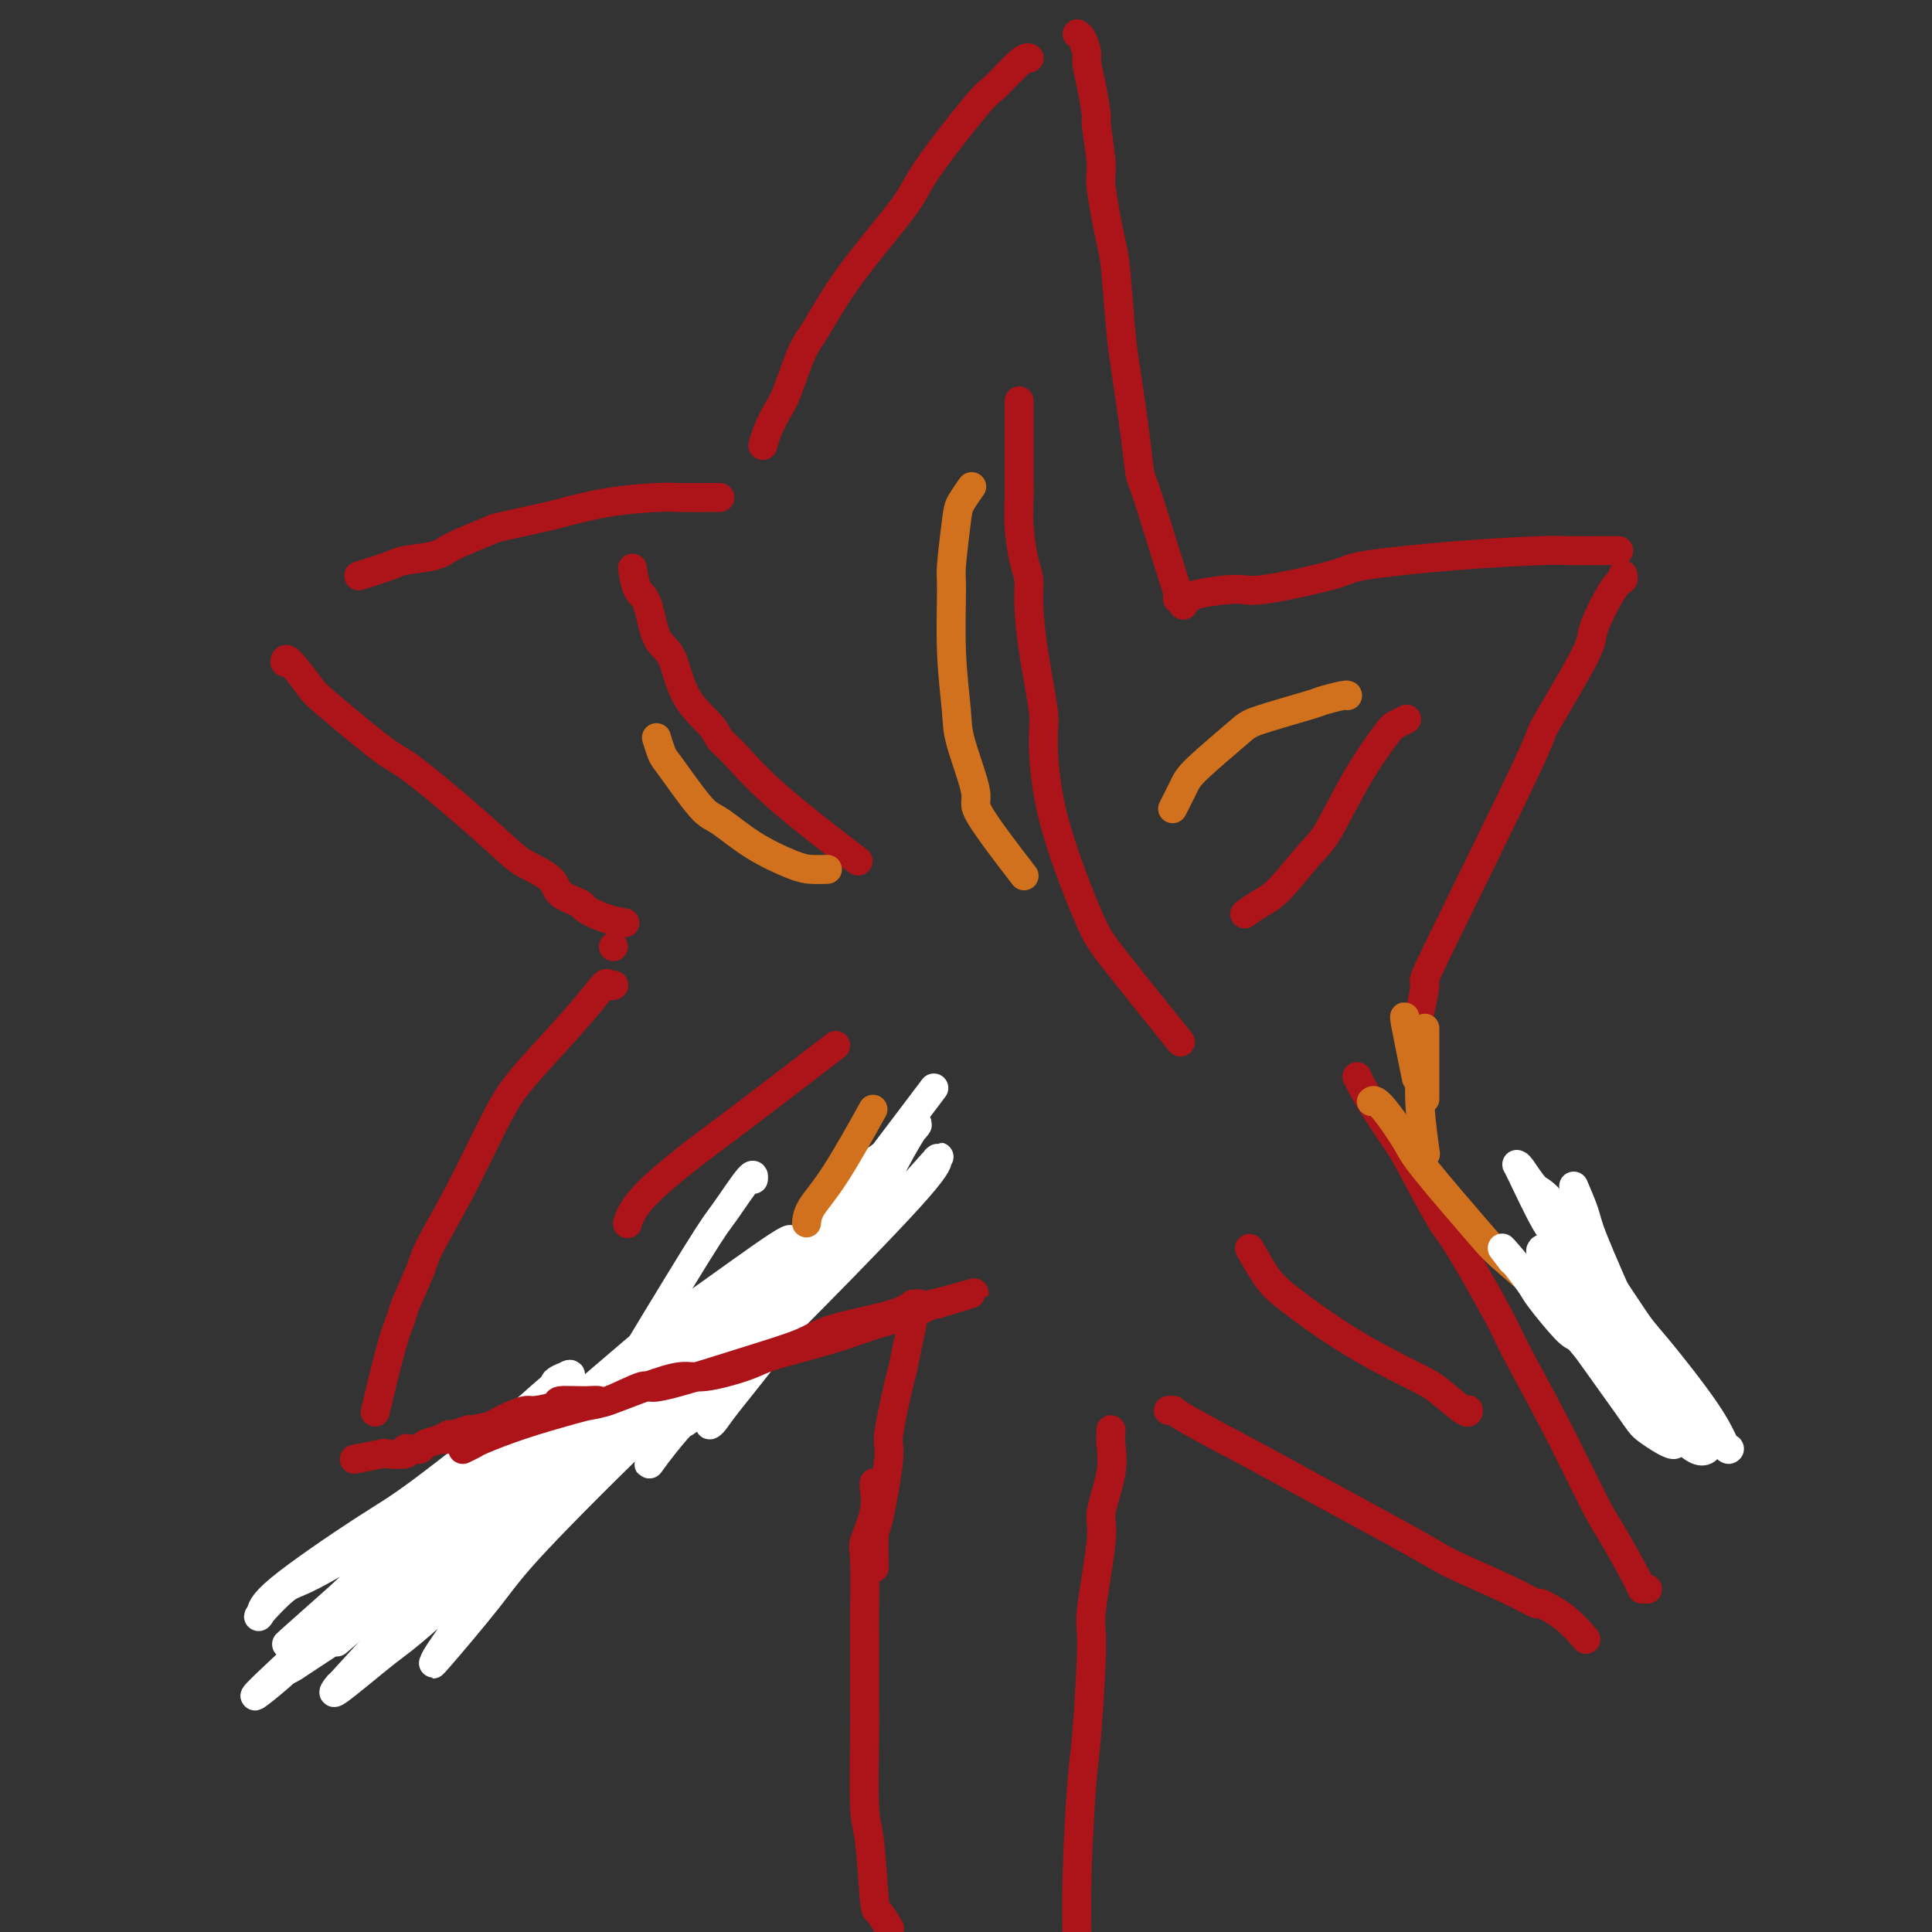 <svg viewBox='0 0 400 400' version='1.1' xmlns='http://www.w3.org/2000/svg' xmlns:xlink='http://www.w3.org/1999/xlink'><rect x="0" y="0" width="400" height="400" fill="#333333" stroke="none"/><g fill='none' stroke='#AD1419' stroke-width='6' stroke-linecap='round' stroke-linejoin='round'><path d='M184,399c0.000,0.000 0.000,0.000 0,0c-0.000,-0.000 -0.000,-0.000 0,0c0.000,0.000 0.000,0.000 0,0c-0.000,-0.000 -0.001,-0.001 0,0c0.001,0.001 0.002,0.003 0,0c-0.002,-0.003 -0.007,-0.012 0,0c0.007,0.012 0.027,0.045 0,0c-0.027,-0.045 -0.101,-0.169 0,0c0.101,0.169 0.377,0.632 0,0c-0.377,-0.632 -1.407,-2.357 -2,-3c-0.593,-0.643 -0.747,-0.203 -1,-3c-0.253,-2.797 -0.604,-8.831 -1,-12c-0.396,-3.169 -0.838,-3.473 -1,-7c-0.162,-3.527 -0.043,-10.276 0,-14c0.043,-3.724 0.009,-4.422 0,-8c-0.009,-3.578 0.005,-10.034 0,-13c-0.005,-2.966 -0.030,-2.441 0,-5c0.030,-2.559 0.113,-8.202 0,-11c-0.113,-2.798 -0.423,-2.750 0,-4c0.423,-1.250 1.577,-3.799 2,-6c0.423,-2.201 0.113,-4.054 0,-5c-0.113,-0.946 -0.031,-0.986 0,-1c0.031,-0.014 0.009,-0.004 0,0c-0.009,0.004 -0.004,0.002 0,0'/><path d='M223,409c-0.000,-0.000 -0.000,-0.001 0,0c0.000,0.001 0.000,0.003 0,0c-0.000,-0.003 -0.000,-0.011 0,0c0.000,0.011 0.000,0.039 0,0c-0.000,-0.039 -0.001,-0.147 0,0c0.001,0.147 0.003,0.549 0,0c-0.003,-0.549 -0.012,-2.048 0,-3c0.012,-0.952 0.046,-1.358 0,-4c-0.046,-2.642 -0.172,-7.519 0,-14c0.172,-6.481 0.643,-14.566 1,-19c0.357,-4.434 0.601,-5.217 1,-10c0.399,-4.783 0.952,-13.565 1,-18c0.048,-4.435 -0.407,-4.522 0,-8c0.407,-3.478 1.678,-10.346 2,-14c0.322,-3.654 -0.306,-4.093 0,-6c0.306,-1.907 1.546,-5.282 2,-8c0.454,-2.718 0.122,-4.780 0,-6c-0.122,-1.220 -0.033,-1.598 0,-2c0.033,-0.402 0.009,-0.829 0,-1c-0.009,-0.171 -0.005,-0.085 0,0'/><path d='M242,292c0.000,-0.000 0.000,-0.000 0,0c-0.000,0.000 -0.000,0.000 0,0c0.000,-0.000 0.000,-0.000 0,0c-0.000,0.000 -0.001,0.000 0,0c0.001,-0.000 0.004,-0.000 0,0c-0.004,0.000 -0.016,0.001 0,0c0.016,-0.001 0.058,-0.005 0,0c-0.058,0.005 -0.216,0.019 0,0c0.216,-0.019 0.806,-0.073 1,0c0.194,0.073 -0.009,0.272 3,2c3.009,1.728 9.230,4.987 13,7c3.770,2.013 5.088,2.782 11,6c5.912,3.218 16.417,8.885 22,12c5.583,3.115 6.243,3.679 9,5c2.757,1.321 7.611,3.398 11,5c3.389,1.602 5.311,2.728 6,3c0.689,0.272 0.143,-0.308 1,0c0.857,0.308 3.115,1.506 5,3c1.885,1.494 3.396,3.284 4,4c0.604,0.716 0.302,0.358 0,0'/><path d='M341,329c0.001,0.000 0.001,0.000 0,0c-0.001,-0.000 -0.004,-0.000 0,0c0.004,0.000 0.016,0.001 0,0c-0.016,-0.001 -0.059,-0.002 0,0c0.059,0.002 0.221,0.008 0,0c-0.221,-0.008 -0.824,-0.031 -1,0c-0.176,0.031 0.076,0.115 -1,-2c-1.076,-2.115 -3.479,-6.429 -5,-9c-1.521,-2.571 -2.158,-3.400 -4,-7c-1.842,-3.600 -4.888,-9.971 -8,-16c-3.112,-6.029 -6.290,-11.716 -8,-15c-1.710,-3.284 -1.951,-4.165 -4,-8c-2.049,-3.835 -5.906,-10.625 -8,-14c-2.094,-3.375 -2.424,-3.334 -4,-6c-1.576,-2.666 -4.398,-8.039 -6,-11c-1.602,-2.961 -1.984,-3.511 -3,-5c-1.016,-1.489 -2.664,-3.915 -4,-6c-1.336,-2.085 -2.358,-3.827 -3,-5c-0.642,-1.173 -0.904,-1.777 -1,-2c-0.096,-0.223 -0.028,-0.064 0,0c0.028,0.064 0.014,0.032 0,0'/><path d='M293,217c-0.000,0.001 -0.000,0.001 0,0c0.000,-0.001 0.001,-0.005 0,0c-0.001,0.005 -0.003,0.018 0,0c0.003,-0.018 0.010,-0.069 0,0c-0.010,0.069 -0.037,0.256 0,0c0.037,-0.256 0.139,-0.955 0,-1c-0.139,-0.045 -0.518,0.565 0,-2c0.518,-2.565 1.933,-8.305 2,-10c0.067,-1.695 -1.215,0.656 3,-8c4.215,-8.656 13.927,-28.320 18,-37c4.073,-8.680 2.507,-6.377 4,-9c1.493,-2.623 6.046,-10.171 8,-14c1.954,-3.829 1.308,-3.940 2,-6c0.692,-2.060 2.722,-6.067 4,-8c1.278,-1.933 1.806,-1.790 2,-2c0.194,-0.210 0.056,-0.774 0,-1c-0.056,-0.226 -0.028,-0.113 0,0'/><path d='M335,114c-0.000,0.000 -0.000,0.000 0,0c0.000,-0.000 0.001,-0.000 0,0c-0.001,0.000 -0.005,0.000 0,0c0.005,-0.000 0.019,-0.000 0,0c-0.019,0.000 -0.071,0.000 0,0c0.071,-0.000 0.265,-0.001 0,0c-0.265,0.001 -0.989,0.002 -1,0c-0.011,-0.002 0.690,-0.008 -1,0c-1.690,0.008 -5.772,0.031 -8,0c-2.228,-0.031 -2.604,-0.116 -6,0c-3.396,0.116 -9.814,0.433 -17,1c-7.186,0.567 -15.141,1.384 -19,2c-3.859,0.616 -3.620,1.030 -7,2c-3.380,0.970 -10.377,2.494 -14,3c-3.623,0.506 -3.871,-0.008 -6,0c-2.129,0.008 -6.138,0.538 -8,1c-1.862,0.462 -1.578,0.855 -2,1c-0.422,0.145 -1.549,0.041 -2,0c-0.451,-0.041 -0.225,-0.021 0,0'/><path d='M245,124c-0.000,-0.002 -0.001,-0.004 0,0c0.001,0.004 0.002,0.015 0,0c-0.002,-0.015 -0.007,-0.057 0,0c0.007,0.057 0.027,0.212 0,0c-0.027,-0.212 -0.100,-0.792 0,0c0.100,0.792 0.374,2.957 -1,-1c-1.374,-3.957 -4.395,-14.034 -6,-19c-1.605,-4.966 -1.792,-4.819 -2,-6c-0.208,-1.181 -0.436,-3.691 -1,-8c-0.564,-4.309 -1.465,-10.419 -2,-14c-0.535,-3.581 -0.702,-4.634 -1,-8c-0.298,-3.366 -0.725,-9.047 -1,-12c-0.275,-2.953 -0.399,-3.179 -1,-6c-0.601,-2.821 -1.680,-8.238 -2,-11c-0.320,-2.762 0.121,-2.869 0,-5c-0.121,-2.131 -0.802,-6.285 -1,-8c-0.198,-1.715 0.088,-0.992 0,-2c-0.088,-1.008 -0.549,-3.748 -1,-6c-0.451,-2.252 -0.891,-4.015 -1,-5c-0.109,-0.985 0.115,-1.192 0,-2c-0.115,-0.808 -0.567,-2.217 -1,-3c-0.433,-0.783 -0.847,-0.942 -1,-1c-0.153,-0.058 -0.044,-0.017 0,0c0.044,0.017 0.022,0.008 0,0'/><path d='M213,12c0.000,0.000 0.000,0.000 0,0c-0.000,-0.000 -0.000,-0.000 0,0c0.000,0.000 0.001,0.000 0,0c-0.001,-0.000 -0.003,-0.001 0,0c0.003,0.001 0.012,0.004 0,0c-0.012,-0.004 -0.043,-0.016 0,0c0.043,0.016 0.162,0.059 0,0c-0.162,-0.059 -0.606,-0.218 -2,1c-1.394,1.218 -3.739,3.815 -5,5c-1.261,1.185 -1.436,0.957 -4,4c-2.564,3.043 -7.515,9.355 -10,13c-2.485,3.645 -2.504,4.622 -5,8c-2.496,3.378 -7.470,9.158 -11,14c-3.530,4.842 -5.618,8.745 -7,11c-1.382,2.255 -2.059,2.860 -3,5c-0.941,2.140 -2.147,5.814 -3,8c-0.853,2.186 -1.352,2.885 -2,4c-0.648,1.115 -1.444,2.646 -2,4c-0.556,1.354 -0.873,2.530 -1,3c-0.127,0.470 -0.063,0.235 0,0'/><path d='M149,103c-0.000,-0.000 -0.000,-0.000 0,0c0.000,0.000 0.001,0.000 0,0c-0.001,-0.000 -0.002,-0.000 0,0c0.002,0.000 0.009,0.000 0,0c-0.009,-0.000 -0.034,-0.001 0,0c0.034,0.001 0.127,0.002 0,0c-0.127,-0.002 -0.476,-0.008 -2,0c-1.524,0.008 -4.225,0.028 -6,0c-1.775,-0.028 -2.624,-0.105 -5,0c-2.376,0.105 -6.280,0.394 -10,1c-3.720,0.606 -7.255,1.531 -9,2c-1.745,0.469 -1.699,0.482 -4,1c-2.301,0.518 -6.949,1.539 -9,2c-2.051,0.461 -1.504,0.360 -3,1c-1.496,0.640 -5.036,2.021 -7,3c-1.964,0.979 -2.352,1.555 -4,2c-1.648,0.445 -4.555,0.758 -6,1c-1.445,0.242 -1.427,0.411 -3,1c-1.573,0.589 -4.735,1.597 -6,2c-1.265,0.403 -0.632,0.202 0,0'/><path d='M59,137c0.000,-0.000 0.000,-0.000 0,0c-0.000,0.000 -0.000,0.001 0,0c0.000,-0.001 0.000,-0.005 0,0c-0.000,0.005 -0.000,0.018 0,0c0.000,-0.018 0.001,-0.069 0,0c-0.001,0.069 -0.005,0.257 0,0c0.005,-0.257 0.018,-0.958 1,0c0.982,0.958 2.934,3.576 4,5c1.066,1.424 1.248,1.656 4,4c2.752,2.344 8.075,6.801 11,9c2.925,2.199 3.453,2.139 6,4c2.547,1.861 7.113,5.643 11,9c3.887,3.357 7.095,6.290 9,8c1.905,1.710 2.508,2.197 4,3c1.492,0.803 3.875,1.920 5,3c1.125,1.080 0.992,2.121 2,3c1.008,0.879 3.157,1.595 4,2c0.843,0.405 0.381,0.500 1,1c0.619,0.500 2.321,1.404 4,2c1.679,0.596 3.337,0.885 4,1c0.663,0.115 0.332,0.058 0,0'/><path d='M127,204c0.001,-0.000 0.001,-0.000 0,0c-0.001,0.000 -0.004,0.001 0,0c0.004,-0.001 0.014,-0.004 0,0c-0.014,0.004 -0.053,0.015 0,0c0.053,-0.015 0.199,-0.056 0,0c-0.199,0.056 -0.741,0.208 -1,0c-0.259,-0.208 -0.233,-0.777 -1,0c-0.767,0.777 -2.328,2.898 -5,6c-2.672,3.102 -6.457,7.184 -9,10c-2.543,2.816 -3.845,4.367 -5,6c-1.155,1.633 -2.162,3.348 -4,7c-1.838,3.652 -4.505,9.242 -7,14c-2.495,4.758 -4.817,8.683 -6,11c-1.183,2.317 -1.228,3.026 -2,5c-0.772,1.974 -2.270,5.214 -3,7c-0.730,1.786 -0.690,2.118 -1,3c-0.310,0.882 -0.968,2.314 -2,6c-1.032,3.686 -2.438,9.624 -3,12c-0.562,2.376 -0.281,1.188 0,0'/><path d='M77,319c-0.000,-0.000 -0.000,-0.000 0,0c0.000,0.000 0.000,0.001 0,0c-0.000,-0.001 -0.002,-0.003 0,0c0.002,0.003 0.007,0.012 0,0c-0.007,-0.012 -0.025,-0.045 0,0c0.025,0.045 0.093,0.168 0,0c-0.093,-0.168 -0.346,-0.626 0,-1c0.346,-0.374 1.290,-0.663 4,-2c2.710,-1.337 7.185,-3.720 10,-5c2.815,-1.280 3.968,-1.456 9,-4c5.032,-2.544 13.942,-7.456 19,-10c5.058,-2.544 6.263,-2.721 10,-5c3.737,-2.279 10.004,-6.660 15,-10c4.996,-3.340 8.721,-5.637 11,-7c2.279,-1.363 3.114,-1.790 5,-3c1.886,-1.210 4.825,-3.203 6,-4c1.175,-0.797 0.588,-0.399 0,0'/><path d='M181,324c0.000,0.003 0.000,0.007 0,0c-0.000,-0.007 -0.000,-0.023 0,0c0.000,0.023 0.002,0.087 0,0c-0.002,-0.087 -0.007,-0.325 0,0c0.007,0.325 0.024,1.213 0,0c-0.024,-1.213 -0.091,-4.528 0,-6c0.091,-1.472 0.339,-1.102 1,-4c0.661,-2.898 1.735,-9.064 2,-12c0.265,-2.936 -0.279,-2.642 0,-5c0.279,-2.358 1.380,-7.367 2,-10c0.620,-2.633 0.758,-2.891 1,-4c0.242,-1.109 0.587,-3.068 1,-5c0.413,-1.932 0.894,-3.838 1,-5c0.106,-1.162 -0.164,-1.582 0,-2c0.164,-0.418 0.761,-0.834 1,-1c0.239,-0.166 0.119,-0.083 0,0'/></g>
<g fill='none' stroke='#FFFFFF' stroke-width='6' stroke-linecap='round' stroke-linejoin='round'><path d='M156,244c-0.002,0.014 -0.003,0.028 0,0c0.003,-0.028 0.012,-0.098 0,0c-0.012,0.098 -0.043,0.363 0,0c0.043,-0.363 0.161,-1.353 -1,0c-1.161,1.353 -3.603,5.050 -5,7c-1.397,1.950 -1.751,2.155 -6,9c-4.249,6.845 -12.393,20.332 -17,28c-4.607,7.668 -5.678,9.517 -10,16c-4.322,6.483 -11.895,17.600 -17,25c-5.105,7.400 -7.741,11.083 -9,13c-1.259,1.917 -1.140,2.069 -1,2c0.140,-0.069 0.299,-0.359 0,0c-0.299,0.359 -1.058,1.367 1,-1c2.058,-2.367 6.933,-8.108 10,-12c3.067,-3.892 4.325,-5.936 10,-12c5.675,-6.064 15.766,-16.147 25,-25c9.234,-8.853 17.610,-16.477 22,-21c4.390,-4.523 4.795,-5.944 7,-8c2.205,-2.056 6.212,-4.746 8,-6c1.788,-1.254 1.358,-1.073 1,-1c-0.358,0.073 -0.642,0.040 -1,0c-0.358,-0.040 -0.788,-0.085 -1,0c-0.212,0.085 -0.205,0.299 -6,6c-5.795,5.701 -17.391,16.890 -24,23c-6.609,6.110 -8.232,7.141 -17,15c-8.768,7.859 -24.683,22.545 -33,30c-8.317,7.455 -9.038,7.680 -12,10c-2.962,2.320 -8.165,6.735 -10,8c-1.835,1.265 -0.302,-0.621 0,-1c0.302,-0.379 -0.628,0.749 1,-1c1.628,-1.749 5.814,-6.374 10,-11'/><path d='M81,337c2.311,-2.726 2.589,-3.042 10,-10c7.411,-6.958 21.956,-20.557 30,-28c8.044,-7.443 9.587,-8.729 15,-13c5.413,-4.271 14.695,-11.527 19,-15c4.305,-3.473 3.632,-3.162 4,-3c0.368,0.162 1.778,0.175 -1,3c-2.778,2.825 -9.745,8.461 -14,12c-4.255,3.539 -5.800,4.982 -13,11c-7.200,6.018 -20.057,16.612 -27,22c-6.943,5.388 -7.973,5.570 -12,8c-4.027,2.430 -11.052,7.107 -14,9c-2.948,1.893 -1.818,1.002 -2,1c-0.182,-0.002 -1.676,0.886 1,-2c2.676,-2.886 9.523,-9.544 14,-14c4.477,-4.456 6.586,-6.709 14,-13c7.414,-6.291 20.134,-16.619 31,-25c10.866,-8.381 19.879,-14.814 24,-17c4.121,-2.186 3.348,-0.127 -2,5c-5.348,5.127 -15.273,13.320 -22,19c-6.727,5.680 -10.255,8.847 -19,16c-8.745,7.153 -22.707,18.292 -33,26c-10.293,7.708 -16.918,11.984 -20,14c-3.082,2.016 -2.622,1.772 -3,2c-0.378,0.228 -1.594,0.929 -2,1c-0.406,0.071 -0.001,-0.489 4,-4c4.001,-3.511 11.598,-9.972 16,-14c4.402,-4.028 5.608,-5.623 14,-12c8.392,-6.377 23.969,-17.536 33,-24c9.031,-6.464 11.515,-8.232 14,-10'/><path d='M140,282c11.604,-8.104 17.113,-11.364 20,-13c2.887,-1.636 3.153,-1.649 4,-2c0.847,-0.351 2.274,-1.042 0,1c-2.274,2.042 -8.249,6.816 -12,10c-3.751,3.184 -5.279,4.779 -15,12c-9.721,7.221 -27.637,20.068 -37,27c-9.363,6.932 -10.174,7.948 -16,12c-5.826,4.052 -16.667,11.138 -21,14c-4.333,2.862 -2.160,1.499 -5,4c-2.840,2.501 -10.695,8.866 1,-2c11.695,-10.866 42.940,-38.965 59,-53c16.060,-14.035 16.934,-14.008 19,-15c2.066,-0.992 5.324,-3.003 7,-4c1.676,-0.997 1.771,-0.981 1,0c-0.771,0.981 -2.408,2.926 -3,4c-0.592,1.074 -0.138,1.278 -5,6c-4.862,4.722 -15.041,13.962 -21,19c-5.959,5.038 -7.697,5.874 -12,9c-4.303,3.126 -11.170,8.544 -15,11c-3.830,2.456 -4.621,1.951 -5,2c-0.379,0.049 -0.344,0.651 1,-1c1.344,-1.651 3.998,-5.555 6,-8c2.002,-2.445 3.354,-3.431 11,-10c7.646,-6.569 21.588,-18.722 29,-25c7.412,-6.278 8.296,-6.683 13,-10c4.704,-3.317 13.228,-9.547 17,-12c3.772,-2.453 2.792,-1.129 2,0c-0.792,1.129 -1.396,2.065 -2,3'/><path d='M161,261c-2.136,2.228 -7.475,6.299 -18,15c-10.525,8.701 -26.237,22.032 -35,29c-8.763,6.968 -10.576,7.571 -17,12c-6.424,4.429 -17.460,12.683 -23,17c-5.540,4.317 -5.583,4.698 -6,5c-0.417,0.302 -1.207,0.526 -2,1c-0.793,0.474 -1.589,1.199 2,-2c3.589,-3.199 11.564,-10.323 17,-15c5.436,-4.677 8.332,-6.909 16,-13c7.668,-6.091 20.107,-16.042 29,-23c8.893,-6.958 14.239,-10.925 17,-13c2.761,-2.075 2.936,-2.259 3,-2c0.064,0.259 0.017,0.962 0,1c-0.017,0.038 -0.005,-0.589 -3,2c-2.995,2.589 -8.999,8.395 -17,16c-8.001,7.605 -18.000,17.009 -28,26c-10.000,8.991 -20.000,17.569 -24,21c-4.000,3.431 -2.000,1.716 0,0'/><path d='M101,306c0.002,0.001 0.005,0.002 0,0c-0.005,-0.002 -0.017,-0.008 0,0c0.017,0.008 0.061,0.031 0,0c-0.061,-0.031 -0.229,-0.114 -3,1c-2.771,1.114 -8.145,3.427 -11,5c-2.855,1.573 -3.192,2.406 -7,5c-3.808,2.594 -11.087,6.950 -15,9c-3.913,2.050 -4.460,1.794 -6,3c-1.540,1.206 -4.074,3.872 -5,5c-0.926,1.128 -0.245,0.716 0,0c0.245,-0.716 0.053,-1.735 4,-5c3.947,-3.265 12.032,-8.775 17,-12c4.968,-3.225 6.820,-4.167 12,-8c5.180,-3.833 13.688,-10.559 18,-14c4.312,-3.441 4.430,-3.598 6,-5c1.570,-1.402 4.594,-4.049 6,-5c1.406,-0.951 1.195,-0.207 1,0c-0.195,0.207 -0.374,-0.123 -1,0c-0.626,0.123 -1.699,0.699 -2,1c-0.301,0.301 0.170,0.328 -3,4c-3.170,3.672 -9.979,10.990 -14,15c-4.021,4.010 -5.252,4.714 -10,9c-4.748,4.286 -13.011,12.155 -17,16c-3.989,3.845 -3.703,3.667 -5,5c-1.297,1.333 -4.178,4.176 -4,4c0.178,-0.176 3.415,-3.370 5,-5c1.585,-1.630 1.518,-1.695 10,-8c8.482,-6.305 25.514,-18.851 35,-26c9.486,-7.149 11.424,-8.900 18,-13c6.576,-4.100 17.788,-10.550 29,-17'/><path d='M159,270c6.037,-3.700 6.631,-4.449 9,-6c2.369,-1.551 6.515,-3.902 8,-5c1.485,-1.098 0.309,-0.942 0,-1c-0.309,-0.058 0.250,-0.330 0,0c-0.250,0.330 -1.309,1.263 -2,2c-0.691,0.737 -1.015,1.278 -3,3c-1.985,1.722 -5.629,4.627 -8,7c-2.371,2.373 -3.467,4.216 -4,4c-0.533,-0.216 -0.503,-2.492 0,-4c0.503,-1.508 1.480,-2.250 5,-7c3.520,-4.750 9.582,-13.508 13,-18c3.418,-4.492 4.192,-4.719 6,-6c1.808,-1.281 4.648,-3.615 6,-5c1.352,-1.385 1.214,-1.819 0,0c-1.214,1.819 -3.505,5.891 -5,9c-1.495,3.109 -2.194,5.254 -6,11c-3.806,5.746 -10.719,15.094 -16,22c-5.281,6.906 -8.928,11.370 -11,14c-2.072,2.630 -2.567,3.427 -3,4c-0.433,0.573 -0.804,0.924 -1,1c-0.196,0.076 -0.216,-0.121 1,-2c1.216,-1.879 3.667,-5.438 9,-12c5.333,-6.562 13.548,-16.128 18,-21c4.452,-4.872 5.142,-5.052 8,-8c2.858,-2.948 7.883,-8.664 10,-11c2.117,-2.336 1.324,-1.292 1,-1c-0.324,0.292 -0.180,-0.169 0,0c0.180,0.169 0.395,0.969 -4,6c-4.395,5.031 -13.398,14.295 -21,22c-7.602,7.705 -13.801,13.853 -20,20'/><path d='M149,288c-7.891,7.777 -7.117,6.218 -8,7c-0.883,0.782 -3.421,3.903 -5,6c-1.579,2.097 -2.199,3.170 -1,1c1.199,-2.170 4.218,-7.582 6,-10c1.782,-2.418 2.326,-1.843 12,-14c9.674,-12.157 28.478,-37.045 36,-47c7.522,-9.955 3.761,-4.978 0,0'/></g>
<g fill='none' stroke='#AD1419' stroke-width='6' stroke-linecap='round' stroke-linejoin='round'><path d='M96,300c0.000,-0.000 0.000,-0.000 0,0c-0.000,0.000 -0.000,0.000 0,0c0.000,-0.000 0.001,-0.000 0,0c-0.001,0.000 -0.002,0.001 0,0c0.002,-0.001 0.008,-0.004 0,0c-0.008,0.004 -0.028,0.014 0,0c0.028,-0.014 0.106,-0.051 0,0c-0.106,0.051 -0.394,0.189 0,0c0.394,-0.189 1.470,-0.705 2,-1c0.530,-0.295 0.515,-0.367 2,-1c1.485,-0.633 4.471,-1.825 8,-3c3.529,-1.175 7.602,-2.333 10,-3c2.398,-0.667 3.120,-0.842 4,-1c0.880,-0.158 1.919,-0.297 4,-1c2.081,-0.703 5.205,-1.970 8,-3c2.795,-1.030 5.262,-1.823 7,-2c1.738,-0.177 2.746,0.261 5,0c2.254,-0.261 5.755,-1.220 8,-2c2.245,-0.780 3.235,-1.379 5,-2c1.765,-0.621 4.305,-1.264 7,-2c2.695,-0.736 5.545,-1.564 7,-2c1.455,-0.436 1.516,-0.480 3,-1c1.484,-0.520 4.390,-1.516 6,-2c1.610,-0.484 1.924,-0.455 3,-1c1.076,-0.545 2.915,-1.663 4,-2c1.085,-0.337 1.415,0.106 2,0c0.585,-0.106 1.425,-0.760 2,-1c0.575,-0.240 0.886,-0.065 1,0c0.114,0.065 0.033,0.018 0,0c-0.033,-0.018 -0.016,-0.009 0,0'/><path d='M194,270c15.158,-4.619 4.054,-1.166 -1,0c-5.054,1.166 -4.059,0.045 -4,0c0.059,-0.045 -0.819,0.985 -4,2c-3.181,1.015 -8.664,2.017 -12,3c-3.336,0.983 -4.527,1.949 -7,3c-2.473,1.051 -6.230,2.187 -12,4c-5.770,1.813 -13.552,4.304 -17,5c-3.448,0.696 -2.561,-0.403 -4,0c-1.439,0.403 -5.205,2.307 -7,3c-1.795,0.693 -1.619,0.176 -2,0c-0.381,-0.176 -1.319,-0.009 -3,0c-1.681,0.009 -4.104,-0.139 -5,0c-0.896,0.139 -0.264,0.566 -1,1c-0.736,0.434 -2.841,0.876 -4,1c-1.159,0.124 -1.373,-0.070 -2,0c-0.627,0.070 -1.669,0.403 -3,1c-1.331,0.597 -2.952,1.456 -4,2c-1.048,0.544 -1.524,0.772 -2,1'/><path d='M100,296c-14.712,4.018 -4.491,1.062 -1,0c3.491,-1.062 0.251,-0.229 -1,0c-1.251,0.229 -0.514,-0.146 -1,0c-0.486,0.146 -2.195,0.813 -3,1c-0.805,0.187 -0.705,-0.107 -1,0c-0.295,0.107 -0.984,0.616 -2,1c-1.016,0.384 -2.359,0.642 -3,1c-0.641,0.358 -0.579,0.814 -1,1c-0.421,0.186 -1.323,0.101 -2,0c-0.677,-0.101 -1.128,-0.220 -1,0c0.128,0.220 0.835,0.777 0,1c-0.835,0.223 -3.214,0.111 -4,0c-0.786,-0.111 0.019,-0.222 -1,0c-1.019,0.222 -3.863,0.778 -5,1c-1.137,0.222 -0.569,0.111 0,0'/><path d='M131,118c0.001,0.008 0.002,0.016 0,0c-0.002,-0.016 -0.009,-0.056 0,0c0.009,0.056 0.032,0.207 0,0c-0.032,-0.207 -0.118,-0.773 0,0c0.118,0.773 0.441,2.883 1,4c0.559,1.117 1.354,1.240 2,3c0.646,1.760 1.142,5.157 2,7c0.858,1.843 2.078,2.131 3,4c0.922,1.869 1.544,5.318 3,8c1.456,2.682 3.745,4.598 5,6c1.255,1.402 1.477,2.290 2,3c0.523,0.710 1.346,1.242 3,3c1.654,1.758 4.138,4.743 9,9c4.862,4.257 12.104,9.788 15,12c2.896,2.212 1.448,1.106 0,0'/><path d='M211,83c-0.000,0.386 -0.001,0.771 0,2c0.001,1.229 0.003,3.301 0,6c-0.003,2.699 -0.011,6.024 0,8c0.011,1.976 0.041,2.604 0,4c-0.041,1.396 -0.153,3.559 0,6c0.153,2.441 0.570,5.158 1,7c0.430,1.842 0.871,2.809 1,4c0.129,1.191 -0.055,2.606 0,5c0.055,2.394 0.350,5.768 1,10c0.650,4.232 1.656,9.324 2,12c0.344,2.676 0.028,2.937 0,6c-0.028,3.063 0.233,8.929 2,16c1.767,7.071 5.041,15.349 7,20c1.959,4.651 2.604,5.675 6,10c3.396,4.325 9.542,11.950 12,15c2.458,3.050 1.229,1.525 0,0'/><path d='M291,149c0.203,-0.104 0.406,-0.207 0,0c-0.406,0.207 -1.421,0.726 -2,1c-0.579,0.274 -0.721,0.304 -2,2c-1.279,1.696 -3.696,5.059 -6,9c-2.304,3.941 -4.495,8.461 -6,11c-1.505,2.539 -2.323,3.097 -4,5c-1.677,1.903 -4.212,5.149 -6,7c-1.788,1.851 -2.827,2.306 -4,3c-1.173,0.694 -2.478,1.627 -3,2c-0.522,0.373 -0.261,0.187 0,0'/><path d='M304,292c-0.019,-0.108 -0.038,-0.215 0,0c0.038,0.215 0.134,0.753 -1,0c-1.134,-0.753 -3.500,-2.797 -5,-4c-1.500,-1.203 -2.136,-1.567 -5,-3c-2.864,-1.433 -7.955,-3.937 -13,-7c-5.045,-3.063 -10.043,-6.687 -13,-9c-2.957,-2.313 -3.873,-3.315 -5,-5c-1.127,-1.685 -2.465,-4.053 -3,-5c-0.535,-0.947 -0.268,-0.474 0,0'/><path d='M130,253c-0.000,0.000 -0.000,0.000 0,0c0.000,-0.000 0.000,-0.001 0,0c-0.000,0.001 -0.001,0.004 0,0c0.001,-0.004 0.004,-0.014 0,0c-0.004,0.014 -0.016,0.053 0,0c0.016,-0.053 0.059,-0.199 0,0c-0.059,0.199 -0.219,0.741 0,0c0.219,-0.741 0.818,-2.765 4,-6c3.182,-3.235 8.946,-7.682 12,-10c3.054,-2.318 3.399,-2.509 8,-6c4.601,-3.491 13.457,-10.283 17,-13c3.543,-2.717 1.771,-1.358 0,0'/></g>
<g fill='none' stroke='#D2711D' stroke-width='6' stroke-linecap='round' stroke-linejoin='round'><path d='M167,253c0.000,-0.000 0.000,-0.000 0,0c-0.000,0.000 -0.000,0.000 0,0c0.000,-0.000 0.000,-0.000 0,0c-0.000,0.000 -0.000,0.000 0,0c0.000,-0.000 0.000,-0.001 0,0c-0.000,0.001 -0.000,0.002 0,0c0.000,-0.002 0.001,-0.008 0,0c-0.001,0.008 -0.002,0.030 0,0c0.002,-0.030 0.009,-0.112 0,0c-0.009,0.112 -0.033,0.417 0,0c0.033,-0.417 0.122,-1.555 1,-3c0.878,-1.445 2.544,-3.197 5,-7c2.456,-3.803 5.702,-9.658 7,-12c1.298,-2.342 0.649,-1.171 0,0'/><path d='M136,153c-0.007,-0.022 -0.014,-0.044 0,0c0.014,0.044 0.048,0.156 0,0c-0.048,-0.156 -0.178,-0.578 0,0c0.178,0.578 0.666,2.156 1,3c0.334,0.844 0.515,0.954 2,3c1.485,2.046 4.273,6.026 6,8c1.727,1.974 2.393,1.940 4,3c1.607,1.060 4.154,3.212 7,5c2.846,1.788 5.990,3.211 8,4c2.010,0.789 2.887,0.943 4,1c1.113,0.057 2.461,0.016 3,0c0.539,-0.016 0.270,-0.008 0,0'/><path d='M201,101c0.000,-0.000 0.000,-0.000 0,0c-0.000,0.000 -0.001,0.001 0,0c0.001,-0.001 0.002,-0.003 0,0c-0.002,0.003 -0.007,0.010 0,0c0.007,-0.010 0.027,-0.038 0,0c-0.027,0.038 -0.102,0.143 0,0c0.102,-0.143 0.381,-0.535 0,0c-0.381,0.535 -1.424,1.996 -2,3c-0.576,1.004 -0.687,1.552 -1,4c-0.313,2.448 -0.830,6.795 -1,9c-0.170,2.205 0.005,2.269 0,5c-0.005,2.731 -0.191,8.130 0,13c0.191,4.870 0.760,9.212 1,12c0.240,2.788 0.150,4.020 1,7c0.850,2.980 2.640,7.706 3,10c0.360,2.294 -0.711,2.156 1,5c1.711,2.844 6.203,8.670 8,11c1.797,2.330 0.898,1.165 0,0'/><path d='M279,144c-0.004,0.028 -0.008,0.056 0,0c0.008,-0.056 0.026,-0.196 -1,0c-1.026,0.196 -3.098,0.727 -4,1c-0.902,0.273 -0.636,0.287 -3,1c-2.364,0.713 -7.359,2.125 -10,3c-2.641,0.875 -2.929,1.212 -5,3c-2.071,1.788 -5.926,5.026 -8,7c-2.074,1.974 -2.366,2.685 -3,4c-0.634,1.315 -1.610,3.233 -2,4c-0.390,0.767 -0.195,0.384 0,0'/><path d='M284,228c0.002,-0.001 0.003,-0.003 0,0c-0.003,0.003 -0.011,0.010 0,0c0.011,-0.010 0.043,-0.038 0,0c-0.043,0.038 -0.159,0.142 0,0c0.159,-0.142 0.594,-0.532 2,1c1.406,1.532 3.781,4.985 5,7c1.219,2.015 1.280,2.593 4,6c2.720,3.407 8.099,9.642 11,13c2.901,3.358 3.324,3.838 7,7c3.676,3.162 10.605,9.005 15,13c4.395,3.995 6.256,6.141 7,7c0.744,0.859 0.372,0.429 0,0'/></g>
<g fill='none' stroke='#FFFFFF' stroke-width='6' stroke-linecap='round' stroke-linejoin='round'><path d='M326,246c-0.000,-0.000 -0.000,-0.000 0,0c0.000,0.000 0.001,0.001 0,0c-0.001,-0.001 -0.002,-0.005 0,0c0.002,0.005 0.008,0.017 0,0c-0.008,-0.017 -0.028,-0.065 0,0c0.028,0.065 0.105,0.243 0,0c-0.105,-0.243 -0.392,-0.909 0,0c0.392,0.909 1.463,3.391 2,5c0.537,1.609 0.540,2.344 2,6c1.460,3.656 4.378,10.232 6,14c1.622,3.768 1.948,4.729 3,7c1.052,2.271 2.830,5.852 4,8c1.170,2.148 1.733,2.863 2,3c0.267,0.137 0.237,-0.305 -1,-2c-1.237,-1.695 -3.680,-4.644 -5,-6c-1.320,-1.356 -1.517,-1.120 -4,-5c-2.483,-3.880 -7.253,-11.877 -10,-16c-2.747,-4.123 -3.473,-4.372 -5,-7c-1.527,-2.628 -3.856,-7.635 -5,-10c-1.144,-2.365 -1.103,-2.089 -1,-2c0.103,0.089 0.268,-0.011 1,1c0.732,1.011 2.030,3.132 3,4c0.970,0.868 1.611,0.481 5,5c3.389,4.519 9.525,13.943 13,19c3.475,5.057 4.290,5.747 7,9c2.710,3.253 7.314,9.070 10,13c2.686,3.930 3.455,5.973 4,7c0.545,1.027 0.868,1.038 1,1c0.132,-0.038 0.074,-0.126 0,0c-0.074,0.126 -0.164,0.464 -2,-2c-1.836,-2.464 -5.418,-7.732 -9,-13'/><path d='M347,285c-2.334,-3.129 -3.171,-3.951 -6,-8c-2.829,-4.049 -7.652,-11.325 -10,-15c-2.348,-3.675 -2.221,-3.750 -3,-5c-0.779,-1.250 -2.463,-3.674 -3,-4c-0.537,-0.326 0.073,1.447 2,5c1.927,3.553 5.169,8.888 7,12c1.831,3.112 2.249,4.002 5,8c2.751,3.998 7.835,11.106 11,15c3.165,3.894 4.410,4.576 4,5c-0.410,0.424 -2.476,0.592 -4,0c-1.524,-0.592 -2.508,-1.944 -5,-6c-2.492,-4.056 -6.494,-10.817 -10,-16c-3.506,-5.183 -6.518,-8.788 -8,-11c-1.482,-2.212 -1.434,-3.029 -2,-4c-0.566,-0.971 -1.746,-2.095 -2,-2c-0.254,0.095 0.416,1.410 3,5c2.584,3.590 7.080,9.455 10,13c2.920,3.545 4.262,4.768 7,8c2.738,3.232 6.871,8.472 9,11c2.129,2.528 2.256,2.343 2,3c-0.256,0.657 -0.893,2.155 -3,1c-2.107,-1.155 -5.683,-4.965 -8,-8c-2.317,-3.035 -3.376,-5.296 -6,-9c-2.624,-3.704 -6.812,-8.852 -11,-14'/><path d='M326,269c-3.143,-4.383 -2.500,-3.842 -3,-5c-0.500,-1.158 -2.141,-4.016 -3,-5c-0.859,-0.984 -0.934,-0.092 -1,0c-0.066,0.092 -0.123,-0.614 1,1c1.123,1.614 3.426,5.549 5,8c1.574,2.451 2.418,3.417 5,7c2.582,3.583 6.900,9.781 10,14c3.100,4.219 4.982,6.459 6,8c1.018,1.541 1.174,2.384 0,2c-1.174,-0.384 -3.677,-1.995 -5,-3c-1.323,-1.005 -1.466,-1.405 -4,-5c-2.534,-3.595 -7.460,-10.386 -10,-14c-2.540,-3.614 -2.695,-4.051 -4,-6c-1.305,-1.949 -3.762,-5.408 -5,-7c-1.238,-1.592 -1.257,-1.315 -1,-1c0.257,0.315 0.791,0.670 2,2c1.209,1.330 3.092,3.636 4,5c0.908,1.364 0.842,1.784 2,3c1.158,1.216 3.539,3.226 4,4c0.461,0.774 -0.997,0.313 -2,0c-1.003,-0.313 -1.551,-0.476 -3,-2c-1.449,-1.524 -3.801,-4.408 -5,-6c-1.199,-1.592 -1.246,-1.890 -2,-3c-0.754,-1.110 -2.215,-3.031 -3,-4c-0.785,-0.969 -0.892,-0.984 -1,-1'/><path d='M313,261c-4.229,-5.365 -0.802,-1.277 2,2c2.802,3.277 4.978,5.744 6,7c1.022,1.256 0.891,1.300 4,5c3.109,3.700 9.460,11.057 12,14c2.540,2.943 1.270,1.471 0,0'/></g>
<g fill='none' stroke='#D2711D' stroke-width='6' stroke-linecap='round' stroke-linejoin='round'><path d='M295,213c0.000,-0.190 0.000,-0.381 0,1c0.000,1.381 0.000,4.333 0,7c0.000,2.667 0.000,5.048 0,6c0.000,0.952 0.000,0.476 0,0'/><path d='M291,211c-0.001,-0.004 -0.002,-0.007 0,0c0.002,0.007 0.008,0.025 0,0c-0.008,-0.025 -0.030,-0.092 0,0c0.030,0.092 0.111,0.344 0,0c-0.111,-0.344 -0.415,-1.285 0,1c0.415,2.285 1.547,7.796 2,10c0.453,2.204 0.226,1.102 0,0'/><path d='M294,214c-0.008,0.986 -0.016,1.971 0,3c0.016,1.029 0.056,2.100 0,4c-0.056,1.900 -0.207,4.627 0,8c0.207,3.373 0.774,7.392 1,9c0.226,1.608 0.113,0.804 0,0'/></g>
<g fill='none' stroke='#AD1419' stroke-width='6' stroke-linecap='round' stroke-linejoin='round'><path d='M127,196c0.000,0.000 0.000,0.000 0,0c0.000,0.000 -0.000,0.000 0,0c0.000,0.000 0.000,0.000 0,0c-0.000,0.000 0.000,0.000 0,0c0.000,0.000 -0.000,0.000 0,0c0.000,0.000 0.000,0.000 0,0'/></g>
</svg>